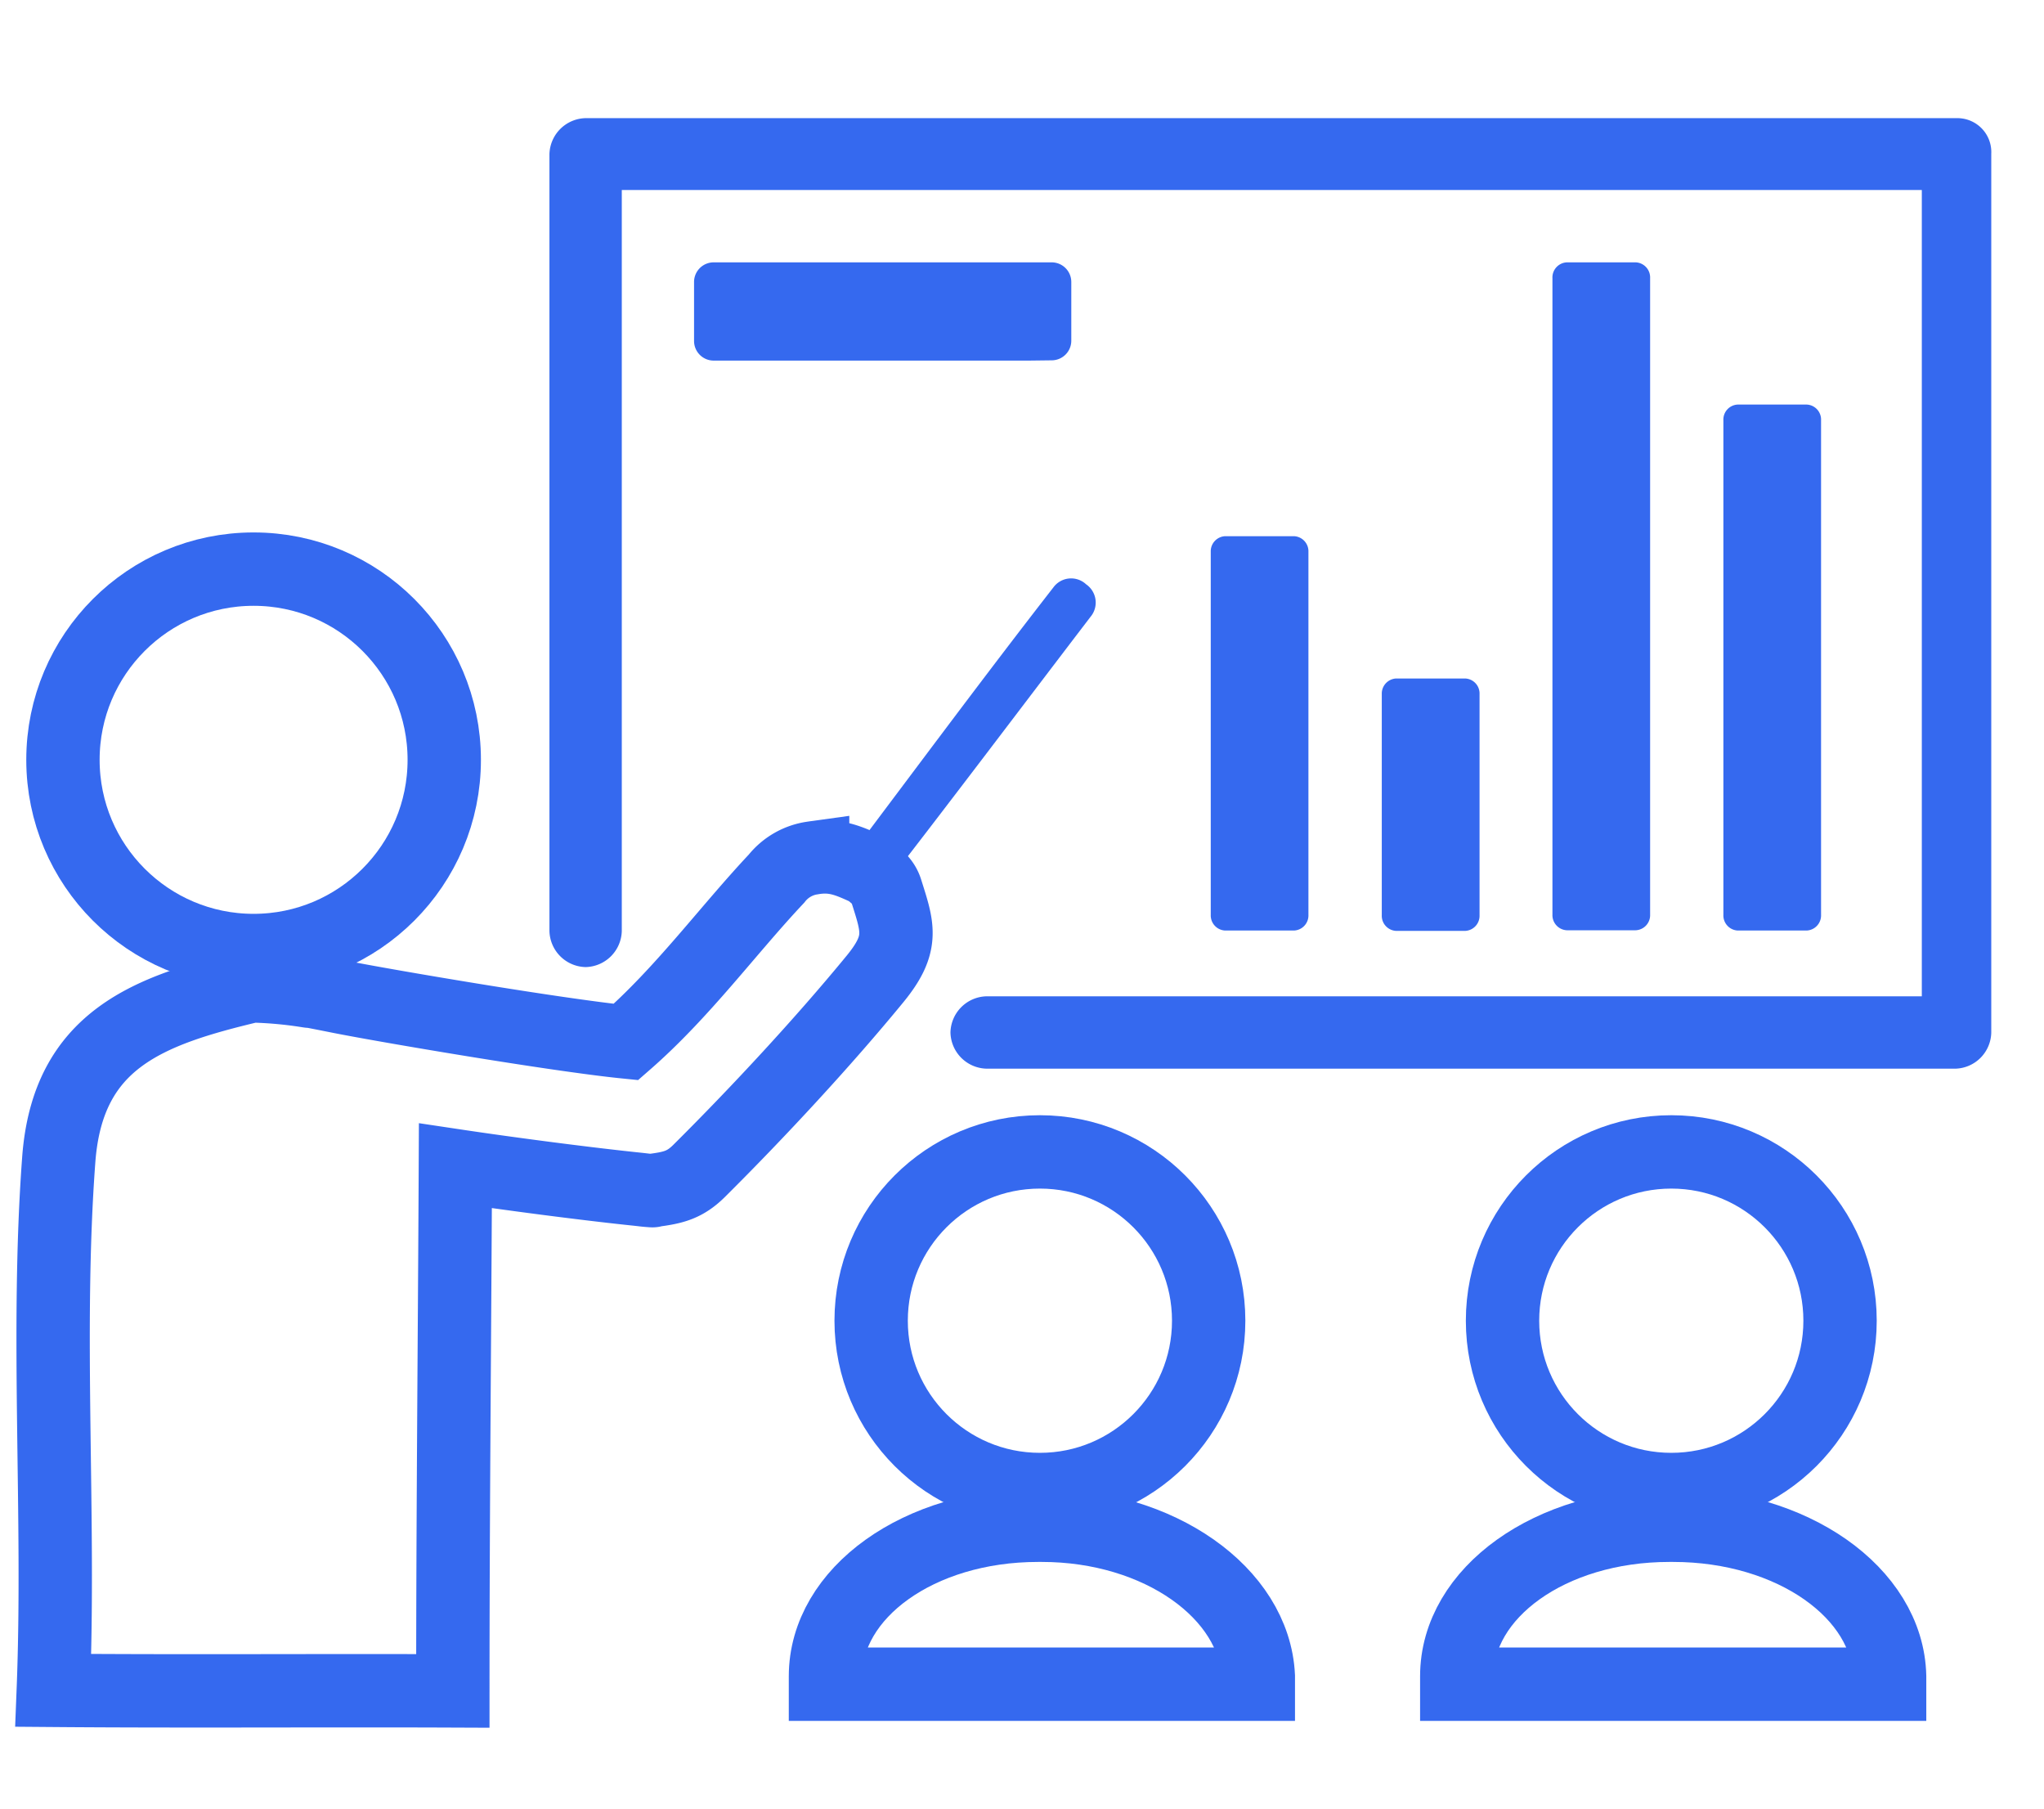 <svg id="Слой_1" data-name="Слой 1" xmlns="http://www.w3.org/2000/svg" viewBox="0 0 226 200"><defs><style>.cls-1{fill:#3569ef;}.cls-2{fill:none;stroke:#3569ef;stroke-miterlimit:10;stroke-width:8.11px;}</style></defs><title>Обучение</title><path class="cls-1" d="M192.14,44.72h7.62a1.66,1.66,0,0,1,1.59,1.73v54.68a1.67,1.67,0,0,1-1.59,1.73h-7.62a1.67,1.67,0,0,1-1.59-1.73V46.45A1.66,1.66,0,0,1,192.14,44.72Z"/><path class="cls-1" d="M173.24,29h7.62a1.67,1.67,0,0,1,1.59,1.73v70.37a1.67,1.67,0,0,1-1.59,1.73h-7.62a1.67,1.67,0,0,1-1.59-1.73V30.76A1.67,1.67,0,0,1,173.24,29Z"/><path class="cls-1" d="M154.36,75H162a1.66,1.66,0,0,1,1.59,1.73v24.44a1.67,1.67,0,0,1-1.59,1.73h-7.62a1.67,1.67,0,0,1-1.6-1.73V76.69A1.67,1.67,0,0,1,154.36,75Z"/><path class="cls-1" d="M135.46,59.27h7.62A1.67,1.67,0,0,1,144.67,61v40.13a1.67,1.67,0,0,1-1.59,1.73h-7.62a1.67,1.67,0,0,1-1.59-1.73V61A1.67,1.67,0,0,1,135.46,59.27Z"/><path class="cls-1" d="M216.44,13.06H64.75a4.09,4.09,0,0,0-4,4v85.84a4.09,4.09,0,0,0,4,4h0a4.09,4.09,0,0,0,4-4V21H212.49v89.13H109.09a4.09,4.09,0,0,0-4,4h0a4.09,4.09,0,0,0,4,4H216.22a4.08,4.08,0,0,0,3.95-4V17A3.75,3.75,0,0,0,216.44,13.06Z"/><circle class="cls-2" cx="28.04" cy="83.99" r="21.08"/><circle class="cls-2" cx="184.79" cy="145.99" r="18.66"/><circle class="cls-2" cx="114.98" cy="145.99" r="18.66"/><path class="cls-2" d="M96,96.13c-2.09-.95-3.65-1.71-6.15-1.29a6.18,6.18,0,0,0-4,2.29c-5.38,5.72-10.36,12.57-16.64,18.05-7.67-.77-26.64-4-31.66-5s-2.61-.49-3.53-.64a45.91,45.91,0,0,0-5.8-.55,1.58,1.58,0,0,0-.42,0c-11.36,2.7-20.3,5.89-21.3,19.15-1.43,19.12.15,39.36-.61,58.71,14.78.12,29.45,0,44.18.06,0-19.35.19-38.71.28-58.05,6,.9,14,1.94,19.33,2.51,2,.21,1.35.16,2.08.22s.23,0,.4,0c2.23-.29,3.54-.56,5.17-2.19,6.56-6.52,13.75-14.28,19.42-21.19,3.24-3.95,2.51-5.7,1.23-9.77-.35-1.11-1.14-1.56-1.9-2.29Z"/><path class="cls-1" d="M120.09,64.59a2.43,2.43,0,0,0-3.62.34c-8,10.28-16,21.1-23.88,31.54A45.42,45.42,0,0,0,96.7,99.4c8-10.28,16-20.91,23.87-31.21A2.45,2.45,0,0,0,120.09,64.59Z"/><path class="cls-2" d="M185,168.6h-.44c-13.17,0-23.49,7.47-23.49,16.69v.88h47.86v-.88C208.72,176.07,198.18,168.6,185,168.6Z"/><path class="cls-2" d="M115.2,168.6h-.44c-13.17,0-23.49,7.47-23.49,16.69v.88h47.86v-.88C138.69,176.07,128.15,168.6,115.2,168.6Z"/><path class="cls-1" d="M113.78,39.86H78.91a2.17,2.17,0,0,1-2.17-2.17V31.2A2.17,2.17,0,0,1,78.91,29h37.37a2.17,2.17,0,0,1,2.17,2.17v6.49a2.17,2.17,0,0,1-2.17,2.17Z"/></svg>